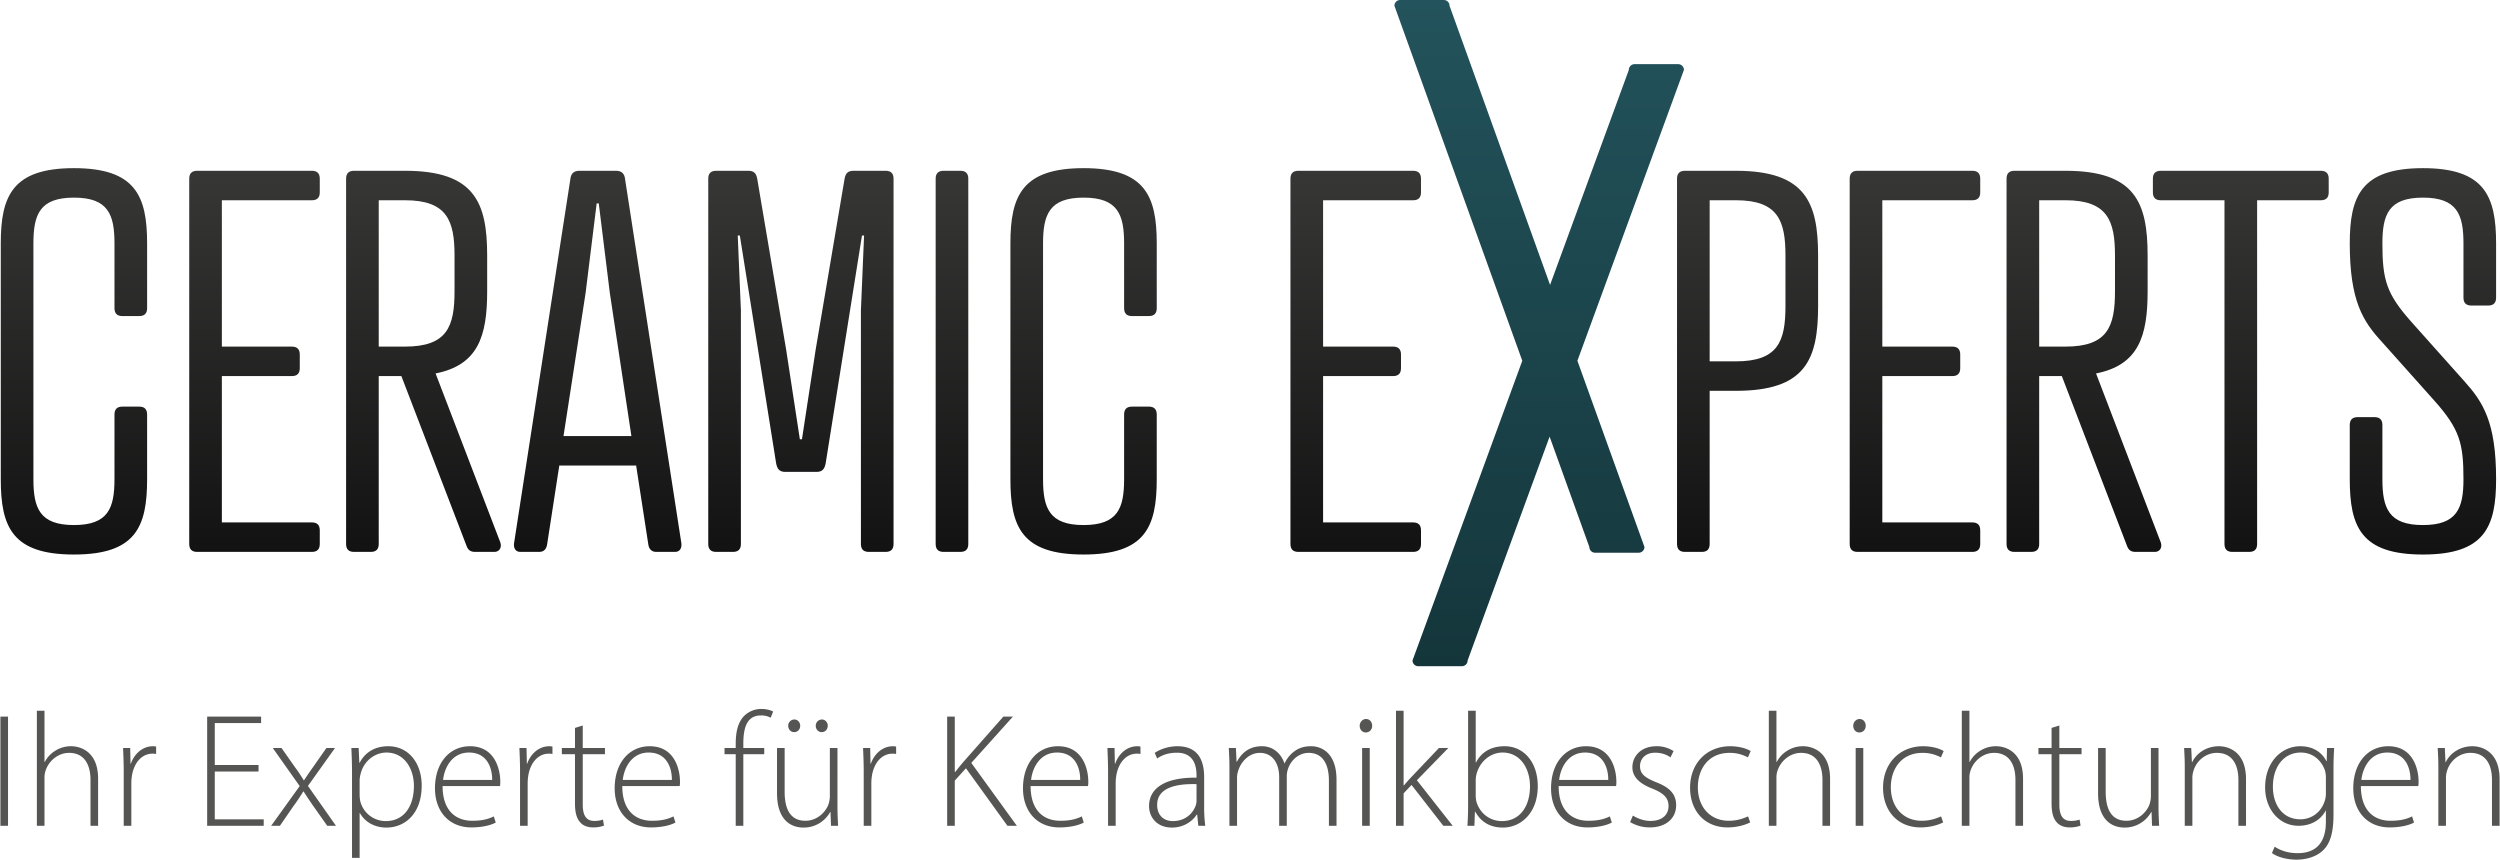 <?xml version="1.0" encoding="UTF-8"?> <svg xmlns="http://www.w3.org/2000/svg" xmlns:xlink="http://www.w3.org/1999/xlink" width="3039.528" height="1045.673" viewBox="0 0 3039.528 1045.673"><defs><linearGradient id="linear-gradient" x1="0.5" x2="0.5" y2="1" gradientUnits="objectBoundingBox"><stop offset="0" stop-color="#373736"></stop><stop offset="1" stop-color="#121212"></stop></linearGradient><linearGradient id="linear-gradient-2" x1="0.5" x2="0.5" y2="1" gradientUnits="objectBoundingBox"><stop offset="0" stop-color="#23535c"></stop><stop offset="1" stop-color="#14363b"></stop></linearGradient></defs><g id="Ceramic-Logo" transform="translate(10896.346 7855)"><path id="Vereinigungsmenge_3" data-name="Vereinigungsmenge 3" d="M2855.921,378.24V312.32q0-9.6,9.6-9.6H2886q9.6,0,9.6,9.6V378.24c0,35.2,7.68,55.679,49.28,55.679s49.281-20.479,49.281-55.679c0-43.52-4.48-60.8-35.2-95.36l-64-71.68c-23.04-24.961-39.04-49.92-39.04-119.68C2855.921,33.92,2870,0,2944.88,0s88.96,33.92,88.96,91.52v65.92q0,9.6-9.6,9.6h-20.48q-9.6,0-9.6-9.6V91.52c0-35.2-7.68-55.68-49.281-55.68s-49.28,20.48-49.28,55.68c0,44.8,5.12,61.44,35.2,95.36l64,71.68c23.04,25.6,39.04,49.92,39.04,119.68,0,58.24-14.08,91.52-88.96,91.52S2855.921,436.48,2855.921,378.24Zm-1628.4,0V91.52c0-57.6,14.08-91.52,88.96-91.52s88.96,33.92,88.96,91.52v78.72q0,9.6-9.6,9.6h-20.48q-9.6,0-9.6-9.6V91.52c0-35.2-7.68-55.68-49.279-55.68s-49.28,20.48-49.28,55.68V378.24c0,35.2,7.681,55.679,49.28,55.679s49.279-20.479,49.279-55.679V299.52q0-9.6,9.6-9.6h20.48q9.6,0,9.6,9.6v78.72c0,58.24-14.08,91.52-88.96,91.52S1227.521,436.48,1227.521,378.24ZM0,378.24V91.52C0,33.92,14.081,0,88.961,0s88.96,33.92,88.96,91.52v78.72q0,9.6-9.6,9.6H147.84q-9.6,0-9.6-9.6V91.52c0-35.2-7.68-55.68-49.28-55.68S39.68,56.32,39.68,91.52V378.24c0,35.2,7.681,55.679,49.28,55.679s49.28-20.479,49.28-55.679V299.52q0-9.6,9.6-9.6h20.48q9.6,0,9.6,9.6v78.72c0,58.24-14.08,91.52-88.96,91.52S0,436.48,0,378.24Zm2713.2,88.32q-9.6,0-9.6-9.6V39.04h-77.44q-9.6,0-9.6-9.6V12.8q0-9.6,9.6-9.6H2820.72q9.6,0,9.6,9.6V29.44q0,9.6-9.6,9.6H2743.28V456.96q0,9.6-9.6,9.6Zm-117.76,0c-5.12,0-8.32-1.92-10.24-7.04L2505.84,252.8h-27.52V456.96q0,9.6-9.6,9.6h-20.48q-9.6,0-9.6-9.6V12.8q0-9.6,9.6-9.6h62.08c84.479,0,99.84,38.4,99.84,103.039v43.52c0,54.4-10.88,89.6-62.72,99.84l78.72,205.44c1.92,5.76-.64,10.88-6.4,11.52ZM2478.32,216.96h32c51.2,0,60.16-24.321,60.16-67.2V106.24c0-42.24-8.959-67.2-60.16-67.2h-32Zm-220.8,249.6q-9.6,0-9.6-9.6V12.8q0-9.6,9.6-9.6h139.52q9.6,0,9.6,9.6V29.44q0,9.6-9.6,9.6H2287.6V216.96h85.12q9.6,0,9.6,9.6V243.2q0,9.6-9.6,9.6H2287.6V430.72h109.44q9.6,0,9.6,9.6V456.96q0,9.6-9.6,9.6Zm-209.921,0q-9.6,0-9.6-9.6V12.8q0-9.6,9.6-9.6h62.08c84.48,0,99.841,38.4,99.841,103.039v61.44c0,65.28-15.36,103.04-99.841,103.04h-32V456.96q0,9.6-9.6,9.6Zm30.081-231.68h32c51.2,0,60.16-24.32,60.16-67.2V106.24c0-42.24-8.96-67.2-60.16-67.2h-32ZM1577.6,466.56q-9.6,0-9.6-9.6V12.8q0-9.6,9.6-9.6h139.52q9.6,0,9.6,9.6V29.44q0,9.6-9.6,9.6H1607.681V216.96H1692.8q9.6,0,9.6,9.6V243.2q0,9.6-9.6,9.6h-85.119V430.72H1717.12q9.6,0,9.6,9.6V456.96q0,9.6-9.6,9.6Zm-431.36,0q-9.6,0-9.6-9.6V12.8q0-9.6,9.6-9.6h20.48q9.6,0,9.6,9.6V456.96q0,9.6-9.6,9.6Zm-90.879,0q-9.6,0-9.6-9.6V172.8l3.84-90.88h-2.56l-44.16,277.12c-1.28,6.4-3.839,10.24-10.879,10.24H953.6c-7.04,0-9.6-3.839-10.88-10.24L898.56,81.92H896l3.84,90.88V456.96q0,9.6-9.6,9.6H869.76q-9.6,0-9.6-9.6V12.8q0-9.6,9.6-9.6H908.8c6.4,0,9.6,2.56,10.88,9.6l35.2,208,16.64,108.8h2.56l16.64-108.8,35.2-208c1.28-7.04,4.479-9.6,10.879-9.6h39.04q9.6,0,9.6,9.6V456.96q0,9.6-9.6,9.6Zm-258.56,0c-5.76,0-8.96-3.84-9.6-9.6L772.481,361.6H679.04L664.321,456.96c-.64,5.12-3.2,9.6-9.6,9.6H631.68c-5.76,0-8.32-4.48-7.68-10.24l68.48-442.88c.64-6.4,3.839-10.239,10.88-10.239h44.8c7.041,0,10.24,3.839,10.88,10.239l68.48,442.88c.64,6.4-2.56,10.24-7.68,10.24Zm-85.76-314.88L684.16,325.76h82.561L740.48,151.68l-13.44-108.8h-2.56Zm-134.4,314.88c-5.12,0-8.32-1.92-10.24-7.04L487.04,252.8H459.52V456.96q0,9.6-9.6,9.6H429.44q-9.6,0-9.6-9.6V12.8q0-9.6,9.6-9.6h62.08C576,3.2,591.36,41.6,591.36,106.24v43.52c0,54.4-10.88,89.6-62.72,99.84l78.72,205.44c1.92,5.76-.64,10.88-6.4,11.52ZM459.52,216.96h32c51.2,0,60.16-24.321,60.16-67.2V106.24c0-42.24-8.96-67.2-60.16-67.2h-32Zm-220.8,249.6q-9.6,0-9.6-9.6V12.8q0-9.6,9.6-9.6H378.24q9.6,0,9.6,9.6V29.44q0,9.6-9.6,9.6H268.8V216.96h85.12q9.6,0,9.6,9.6V243.2q0,9.6-9.6,9.6H268.8V430.72H378.24q9.6,0,9.6,9.6V456.96q0,9.6-9.6,9.6Z" transform="translate(-10895.4 -7650.56)" stroke="rgba(0,0,0,0)" stroke-width="1" fill="url(#linear-gradient)"></path><path id="Pfad_1045" data-name="Pfad 1045" d="M16.154-132.778V0h9.259V-132.778ZM60.479,0h9.259V-57.918a26.192,26.192,0,0,1,1.379-9.259C75.057-79,86.286-88.65,99.682-88.65c19.306,0,26,15.563,26,32.7V0h9.259V-57.13c0-35.066-23.837-39.6-32.7-39.6a35.586,35.586,0,0,0-19.109,5.319,34.835,34.835,0,0,0-13,13.79h-.394V-139.87H60.479ZM166.071,0h9.259V-52.2a64.668,64.668,0,0,1,.788-9.062c2.561-15.169,11.82-26.4,24.822-26.4a16.185,16.185,0,0,1,4.531.394v-9.062a24.137,24.137,0,0,0-3.743-.394c-13,0-22.852,9.456-26.989,21.276h-.394l-.394-19.109h-8.668c.394,9.062.788,18.912.788,28.368Zm163.9-73.875h-53.19V-124.9h56.342v-7.88h-65.6V0h68.753V-7.88H276.785V-66h53.19ZM347.311-94.56l32.7,46.295L345.341,0h10.638l16.548-24.034a213.084,213.084,0,0,0,11.82-17.73h.394c3.94,6.107,7.683,11.82,11.82,17.73L413.5,0h10.638L390.06-48.462l32.9-46.1H412.518L396.364-71.511c-3.743,5.319-7.289,10.441-11.032,16.154h-.394C381.392-61.07,378.24-66,374.1-71.511L357.949-94.56ZM443.644,39.006H452.9V-15.366h.394C459.8-3.94,471.815,2.167,485.408,2.167c22.852,0,42.946-17.139,42.946-51.023,0-27.777-16.351-47.871-40.582-47.871-16.548,0-28.171,7.486-34.869,20.094h-.394l-.788-17.927h-8.865c.394,8.865.788,18.321.788,30.141ZM452.9-55.751a38.522,38.522,0,0,1,1.379-8.077c4.137-15.563,17.533-25.216,31.323-25.216,21.473,0,33.293,19.306,33.293,40.582,0,25.216-12.411,42.749-34.081,42.749a31.955,31.955,0,0,1-31.126-24.034,45.857,45.857,0,0,1-.788-7.486Zm170.6,7.486a23.435,23.435,0,0,0,.394-5.713c0-13.593-5.91-42.749-36.839-42.749-24.428,0-42.552,19.7-42.552,51.22,0,27.777,16.942,47.477,44.128,47.477,16.548,0,26.2-3.94,29.747-5.91l-2.364-7.486c-5.319,2.561-12.411,5.319-26.2,5.319-19.5,0-36.051-11.82-36.051-42.158Zm-69.147-7.486c1.576-14.578,10.638-33.293,31.52-33.293,22.852,0,28.368,20.094,28.171,33.293ZM647.933,0h9.259V-52.2a64.661,64.661,0,0,1,.788-9.062c2.561-15.169,11.82-26.4,24.822-26.4a16.185,16.185,0,0,1,4.531.394v-9.062a24.137,24.137,0,0,0-3.743-.394c-13,0-22.852,9.456-26.989,21.276h-.394l-.394-19.109h-8.668c.394,9.062.788,18.912.788,28.368Zm66.783-118.988V-94.56H698.759v7.486h15.957v59.888c0,9.653,1.576,17.533,5.91,22.458,3.546,4.531,9.259,6.7,16.154,6.7A37.373,37.373,0,0,0,749.979-.2L748.8-7.486A34.066,34.066,0,0,1,737.962-5.91c-10.047,0-13.79-7.683-13.79-19.7V-87.074h26.989V-94.56H724.172v-27.383ZM841.978-48.265a23.435,23.435,0,0,0,.394-5.713c0-13.593-5.91-42.749-36.839-42.749-24.428,0-42.552,19.7-42.552,51.22,0,27.777,16.942,47.477,44.128,47.477,16.548,0,26.2-3.94,29.747-5.91l-2.364-7.486c-5.319,2.561-12.411,5.319-26.2,5.319-19.5,0-36.051-11.82-36.051-42.158Zm-69.147-7.486c1.576-14.578,10.638-33.293,31.52-33.293,22.852,0,28.368,20.094,28.171,33.293ZM919.4,0V-87.074h25.413V-94.56H919.4v-5.319c0-18.124,3.743-34.278,21.276-34.278a24.435,24.435,0,0,1,12.017,2.758l2.955-7.486c-2.758-1.576-8.077-3.152-14.184-3.152a29.636,29.636,0,0,0-20.882,8.274c-7.683,7.683-10.441,19.5-10.441,34.081v5.122H896.547v7.486H910.14V0Zm114.457-94.56H1024.6v58.9a33.931,33.931,0,0,1-1.97,10.441c-3.94,9.456-13.987,19.109-27.777,19.109-18.715,0-25.216-14.775-25.216-35.263V-94.56h-9.259V-39.6c0,35.854,20.094,41.764,32.111,41.764a36.677,36.677,0,0,0,32.505-18.912h.394L1025.976,0h8.668c-.394-7.289-.788-14.775-.788-23.049Zm-52.6-19.306c4.531,0,7.289-3.743,7.289-7.683,0-4.137-2.955-7.683-7.092-7.683a7.525,7.525,0,0,0-7.486,7.683C973.968-117.609,976.726-113.866,981.257-113.866Zm33.49,0c4.531,0,7.289-3.743,7.289-7.683,0-4.137-2.955-7.683-7.092-7.683a7.525,7.525,0,0,0-7.486,7.683C1007.458-117.609,1010.216-113.866,1014.747-113.866ZM1065.77,0h9.259V-52.2a64.66,64.66,0,0,1,.788-9.062c2.561-15.169,11.82-26.4,24.822-26.4a16.185,16.185,0,0,1,4.531.394v-9.062a24.138,24.138,0,0,0-3.743-.394c-13,0-22.852,9.456-26.989,21.276h-.394l-.394-19.109h-8.668c.394,9.062.788,18.912.788,28.368Zm101.455,0h9.259V-54.963l13.593-14.972L1240.509,0h11.426l-55.357-76.436,50.629-56.342h-11.623L1188.5-79.391c-3.546,4.137-7.486,8.668-11.229,13.79h-.788v-67.177h-9.259Zm171.193-48.265a23.435,23.435,0,0,0,.394-5.713c0-13.593-5.91-42.749-36.839-42.749-24.428,0-42.552,19.7-42.552,51.22,0,27.777,16.942,47.477,44.128,47.477,16.548,0,26.2-3.94,29.747-5.91l-2.364-7.486c-5.319,2.561-12.411,5.319-26.2,5.319-19.5,0-36.051-11.82-36.051-42.158Zm-69.147-7.486c1.576-14.578,10.638-33.293,31.52-33.293,22.852,0,28.368,20.094,28.171,33.293ZM1362.846,0h9.259V-52.2a64.66,64.66,0,0,1,.788-9.062c2.561-15.169,11.82-26.4,24.822-26.4a16.185,16.185,0,0,1,4.531.394v-9.062a24.138,24.138,0,0,0-3.743-.394c-13,0-22.852,9.456-26.989,21.276h-.394l-.394-19.109h-8.668c.394,9.062.788,18.912.788,28.368Zm118.2,0a169.75,169.75,0,0,1-1.379-22.458V-59.3c0-16.942-5.122-37.43-32.505-37.43-8.471,0-19.109,2.364-27.58,8.077l2.955,6.895c6.7-4.925,15.366-7.092,23.64-7.092,22.458-.2,24.231,18.518,24.231,27.974v2.364c-38.415-.394-57.721,12.805-57.721,34.672,0,12.608,8.865,26,27.777,26,15.169,0,25.61-8.471,30.141-15.76h.591L1472.575,0Zm-10.638-30.338a20.48,20.48,0,0,1-.985,5.713c-3.349,9.259-12.214,18.912-27.974,18.912-9.85,0-18.912-6.107-18.912-19.7,0-22.655,27.186-25.807,47.871-25.216ZM1510.4,0h9.259V-58.312a26.486,26.486,0,0,1,1.576-9.062c3.546-11.032,13.4-21.276,26.2-21.276,15.169,0,23.443,12.411,23.443,29.55V0h9.259V-60.676a27.642,27.642,0,0,1,1.773-9.259c3.546-10.047,13-18.715,24.822-18.715,16.351,0,24.625,12.608,24.625,33.884V0h9.259V-55.751c0-35.854-21.473-40.976-30.732-40.976-10.047,0-16.548,2.758-22.655,7.88a37.629,37.629,0,0,0-9.653,12.805h-.394c-3.94-12.017-13.987-20.685-27.186-20.685-15.563,0-24.625,8.077-30.535,18.912h-.394l-.788-16.745h-8.668c.394,7.486.788,13.987.788,22.655ZM1681,0V-94.56h-9.259V0Zm-4.531-129.823c-4.334,0-7.683,3.94-7.683,8.274s2.955,8.077,7.289,8.077c4.925,0,7.88-3.743,7.88-8.077C1683.956-126.08,1681-129.823,1676.47-129.823Zm45.7-10.047h-9.259V0h9.259V-39.4l9.653-10.244L1770.439,0h11.426l-43.537-55.357,38.218-39.2H1765.12l-33.293,35.066c-2.955,3.152-6.9,7.486-9.259,10.441h-.394ZM1808.263,0l.591-17.139h.394c7.486,13.2,18.715,19.306,33.884,19.306,20.685,0,42.158-16.745,42.158-50.432,0-28.565-16.548-48.462-40.385-48.462-16.745,0-28.368,7.486-34.672,19.7h-.394V-139.87h-9.259V-22.064c0,7.092-.394,15.366-.788,22.064Zm1.576-55.357a32.081,32.081,0,0,1,1.182-8.274c4.531-15.76,17.73-25.413,31.52-25.413,21.473,0,33.293,19.306,33.293,40.976,0,24.625-12.411,42.355-34.081,42.355-14.775,0-26.989-9.456-31.126-23.837a43.532,43.532,0,0,1-.788-6.895Zm170.6,7.092a23.435,23.435,0,0,0,.394-5.713c0-13.593-5.91-42.749-36.839-42.749-24.428,0-42.552,19.7-42.552,51.22,0,27.777,16.942,47.477,44.128,47.477,16.548,0,26.2-3.94,29.747-5.91l-2.364-7.486c-5.319,2.561-12.411,5.319-26.2,5.319-19.5,0-36.051-11.82-36.051-42.158Zm-69.147-7.486c1.576-14.578,10.638-33.293,31.52-33.293,22.852,0,28.368,20.094,28.171,33.293Zm86.286,51.22a45.893,45.893,0,0,0,24.034,6.5c19.306,0,31.914-10.835,31.914-26.989,0-14.381-9.062-22.064-24.428-27.974-12.8-5.319-19.5-9.653-19.5-19.5,0-8.668,6.3-16.351,18.321-16.351,9.456,0,15.563,3.349,18.715,5.713l3.743-7.683a37.5,37.5,0,0,0-20.882-5.91c-18.518,0-29.156,12.017-29.156,25.61,0,11.426,8.471,19.9,24.034,25.807,13.593,5.516,19.9,11.032,19.9,21.473,0,9.85-7.092,17.927-22.064,17.927-8.471,0-16.154-3.349-21.276-6.5ZM2141-11.426c-5.122,2.167-12.411,5.319-23.64,5.319-21.867,0-37.43-16.154-37.43-40.779,0-22.261,13-41.764,38.415-41.764a45.877,45.877,0,0,1,22.458,5.516l3.349-7.683c-3.743-2.561-13.2-5.91-24.822-5.91-28.368,0-48.856,20.488-48.856,50.432,0,28.565,18.124,48.265,45.507,48.265,13.593,0,23.443-3.94,27.58-6.107ZM2166.212,0h9.259V-57.918a26.2,26.2,0,0,1,1.379-9.259c3.94-11.82,15.169-21.473,28.565-21.473,19.306,0,26,15.563,26,32.7V0h9.259V-57.13c0-35.066-23.837-39.6-32.7-39.6a35.585,35.585,0,0,0-19.109,5.319,34.833,34.833,0,0,0-13,13.79h-.394V-139.87h-9.259Zm114.851,0V-94.56H2271.8V0Zm-4.531-129.823c-4.334,0-7.683,3.94-7.683,8.274s2.955,8.077,7.289,8.077c4.925,0,7.88-3.743,7.88-8.077C2284.018-126.08,2281.063-129.823,2276.532-129.823Zm99.091,118.4c-5.122,2.167-12.411,5.319-23.64,5.319-21.867,0-37.43-16.154-37.43-40.779,0-22.261,13-41.764,38.415-41.764a45.877,45.877,0,0,1,22.458,5.516l3.349-7.683c-3.743-2.561-13.2-5.91-24.822-5.91-28.368,0-48.856,20.488-48.856,50.432,0,28.565,18.124,48.265,45.507,48.265,13.593,0,23.443-3.94,27.58-6.107ZM2400.839,0h9.259V-57.918a26.2,26.2,0,0,1,1.379-9.259c3.94-11.82,15.169-21.473,28.565-21.473,19.306,0,26,15.563,26,32.7V0h9.259V-57.13c0-35.066-23.837-39.6-32.7-39.6a35.585,35.585,0,0,0-19.109,5.319,34.833,34.833,0,0,0-13,13.79h-.394V-139.87h-9.259Zm109.138-118.988V-94.56H2494.02v7.486h15.957v59.888c0,9.653,1.576,17.533,5.91,22.458,3.546,4.531,9.259,6.7,16.154,6.7A37.375,37.375,0,0,0,2545.24-.2l-1.182-7.289a34.066,34.066,0,0,1-10.835,1.576c-10.047,0-13.79-7.683-13.79-19.7V-87.074h26.989V-94.56h-26.989v-27.383ZM2640-94.56h-9.259v58.9a33.927,33.927,0,0,1-1.97,10.441c-3.94,9.456-13.987,19.109-27.777,19.109-18.715,0-25.216-14.775-25.216-35.263V-94.56h-9.259V-39.6c0,35.854,20.094,41.764,32.111,41.764a36.677,36.677,0,0,0,32.5-18.912h.394L2632.117,0h8.668c-.394-7.289-.788-14.775-.788-23.049ZM2671.911,0h9.259V-58.509a28.251,28.251,0,0,1,1.379-8.471c3.743-12.214,14.972-21.67,28.368-21.67,19.5,0,26.2,15.563,26.2,32.7V0h9.259V-56.736c0-35.46-23.837-39.991-32.9-39.991-15.563,0-27.383,8.668-32.5,19.306h-.394l-.788-17.139h-8.668c.394,7.486.788,13.987.788,22.655Zm172.966-94.56-.394,15.957h-.394c-3.94-7.88-13.2-18.124-31.914-18.124-20.882,0-42.552,17.336-42.552,50.235C2769.623-20.685,2786.368,0,2810.2,0c16.942,0,27.974-8.668,32.9-18.321h.394v13.4c0,27.974-14.381,38.218-34.278,38.218-12.214,0-21.473-3.546-27.974-7.88L2777.9,33.1c7.092,5.319,19.109,8.077,29.944,8.077,10.638,0,23.443-2.955,32.111-11.229,7.88-7.486,12.8-19.5,12.8-43.734V-70.132c0-9.85.394-17.336.788-24.428ZM2843.5-39.2a29.176,29.176,0,0,1-1.773,10.047C2837-15.563,2825.177-7.88,2812.569-7.88c-22.261,0-33.49-18.321-33.49-39.6,0-25.019,13.79-41.567,33.884-41.567,15.366,0,25.413,10.244,29.353,21.67a32.56,32.56,0,0,1,1.182,9.062Zm112.29-9.062a23.435,23.435,0,0,0,.394-5.713c0-13.593-5.91-42.749-36.839-42.749-24.428,0-42.552,19.7-42.552,51.22,0,27.777,16.942,47.477,44.128,47.477,16.548,0,26.2-3.94,29.747-5.91l-2.364-7.486c-5.319,2.561-12.411,5.319-26.2,5.319-19.5,0-36.051-11.82-36.051-42.158Zm-69.147-7.486c1.576-14.578,10.638-33.293,31.52-33.293,22.852,0,28.368,20.094,28.171,33.293ZM2980.216,0h9.259V-58.509a28.251,28.251,0,0,1,1.379-8.471c3.743-12.214,14.972-21.67,28.368-21.67,19.5,0,26.2,15.563,26.2,32.7V0h9.259V-56.736c0-35.46-23.837-39.991-32.9-39.991-15.563,0-27.383,8.668-32.5,19.306h-.394L2988.1-94.56h-8.668c.394,7.486.788,13.987.788,22.655Z" transform="translate(-10912 -6851)" fill="#555554" stroke="rgba(0,0,0,0)" stroke-width="1"></path><path id="Vereinigungsmenge_2" data-name="Vereinigungsmenge 2" d="M29,810a7,7,0,0,1-7-7L155.466,438.632,0,7A7,7,0,0,1,7,0H60a7,7,0,0,1,7,7L189.248,346.406,285,85a7,7,0,0,1,7-7h53a7,7,0,0,1,7,7L222.466,438.632,304,665a7,7,0,0,1-7,7H244a7,7,0,0,1-7-7L188.684,530.858,89,803a7,7,0,0,1-7,7Z" transform="translate(-9201 -7855)" fill="url(#linear-gradient-2)"></path></g></svg> 